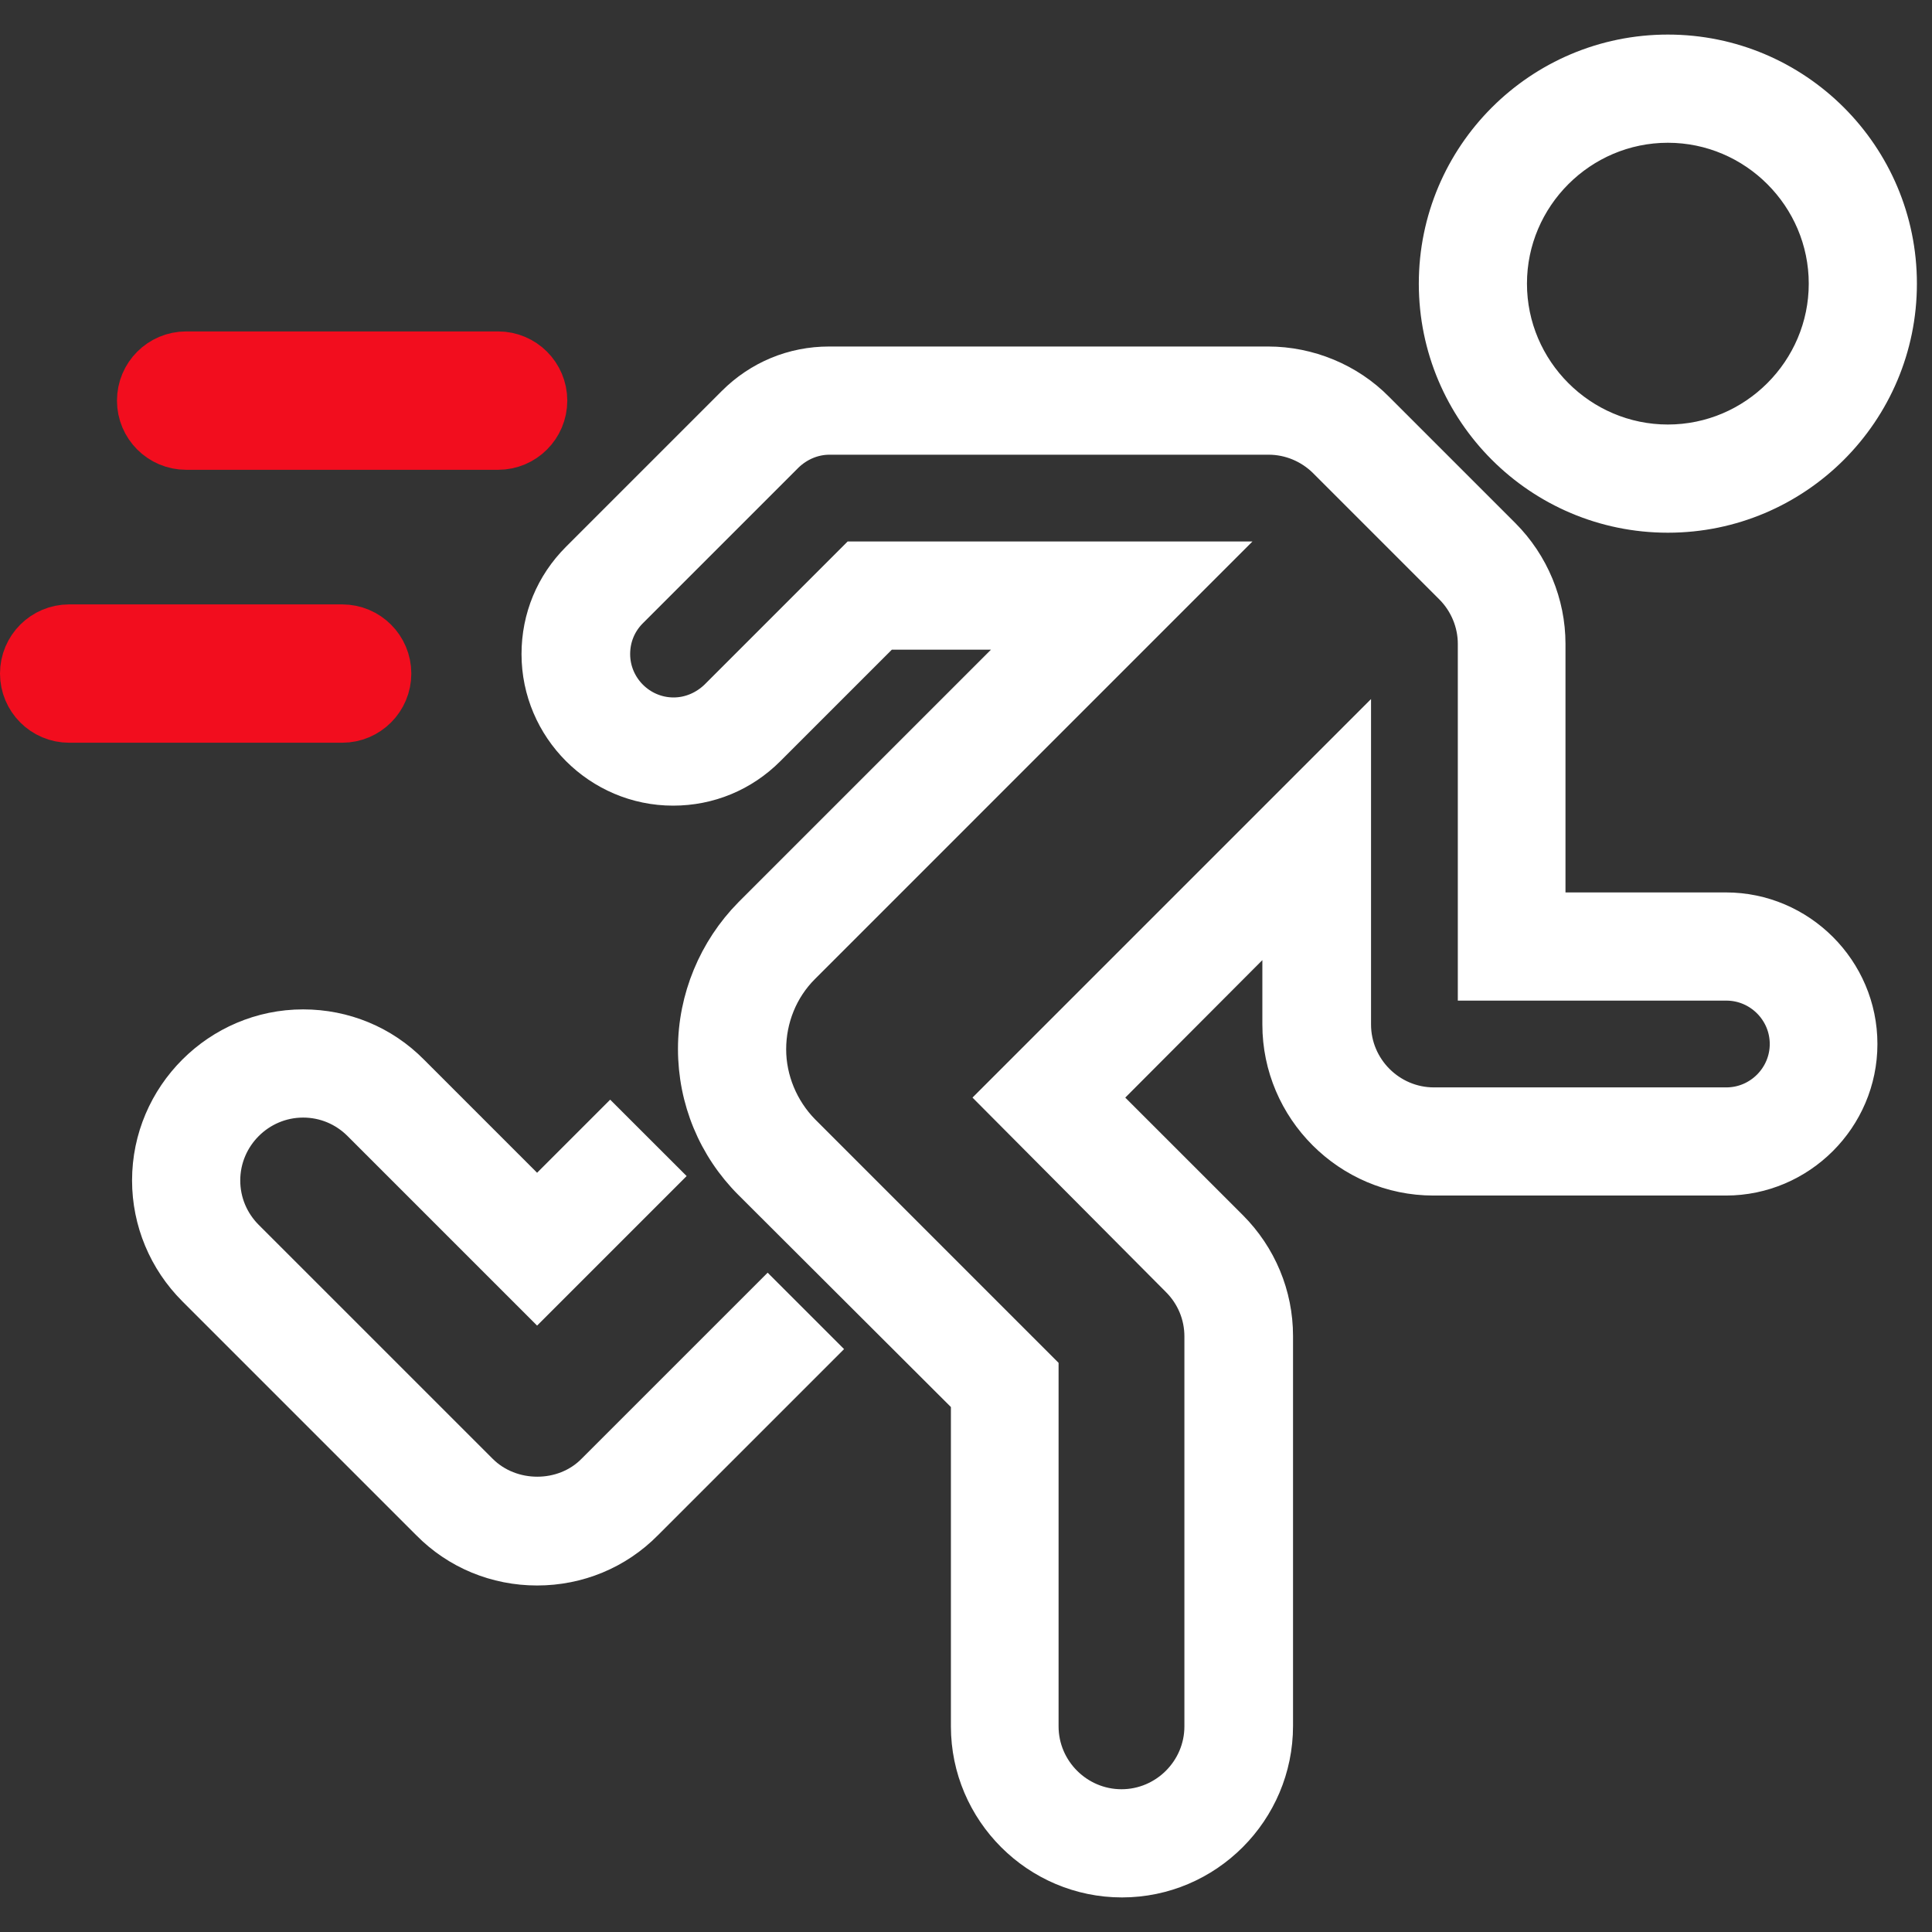 <svg width="48" height="48" viewBox="0 0 48 48" fill="none" xmlns="http://www.w3.org/2000/svg">
<rect x="0" y="0" width="48" height="48" fill="#333333" stroke="none"/>
<g clip-path="url(#clip0_1584_66665)">
<path d="M27.875 46.766C25.744 46.766 24 45.022 24 42.891V34.802L18.612 29.425C17.715 28.529 17.219 27.33 17.219 26.059C17.219 24.799 17.728 23.576 18.612 22.68L25.526 15.766H22.002L19.12 18.648C18.478 19.29 17.631 19.641 16.723 19.641C14.857 19.641 13.332 18.115 13.332 16.25C13.332 15.342 13.683 14.494 14.325 13.852L18.2 9.977C18.842 9.336 19.689 8.984 20.598 8.984H31.508C32.525 8.984 33.53 9.396 34.245 10.123L37.381 13.259C38.108 13.986 38.519 14.979 38.519 15.996V22.547H42.879C44.743 22.547 46.269 24.073 46.269 25.938C46.269 27.803 44.743 29.328 42.879 29.328H35.613C33.482 29.328 31.738 27.584 31.738 25.453V22.947L27.427 27.27L30.612 30.454C31.339 31.181 31.75 32.162 31.75 33.191V42.879C31.75 45.022 30.006 46.766 27.875 46.766ZM21.215 13.828H30.212L19.98 24.061C19.447 24.593 19.157 25.32 19.157 26.071C19.157 26.81 19.459 27.536 19.98 28.069L25.925 34.015V42.891C25.925 43.956 26.798 44.828 27.863 44.828C28.929 44.828 29.801 43.956 29.801 42.891V33.203C29.801 32.682 29.595 32.198 29.232 31.835L24.691 27.27L33.688 18.273V25.453C33.688 26.519 34.559 27.391 35.625 27.391H42.891C43.69 27.391 44.344 26.737 44.344 25.938C44.344 25.138 43.69 24.485 42.891 24.485H36.594V15.996C36.594 15.487 36.388 14.991 36.025 14.627L32.889 11.491C32.525 11.128 32.029 10.922 31.52 10.922H20.61C20.222 10.922 19.859 11.079 19.58 11.346L15.705 15.221C15.427 15.499 15.281 15.863 15.281 16.25C15.281 17.049 15.935 17.703 16.735 17.703C17.122 17.703 17.485 17.546 17.764 17.279L21.215 13.828Z" fill="white" stroke="white" stroke-width="0.75"/>
<path d="M13.344 39.016C12.314 39.016 11.334 38.616 10.607 37.877L4.795 32.065C4.068 31.338 3.656 30.358 3.656 29.328C3.656 27.197 5.4 25.453 7.531 25.453C8.561 25.453 9.541 25.853 10.268 26.591L13.344 29.667L15.16 27.851L16.529 29.219L13.344 32.404L8.9 27.96C8.536 27.596 8.052 27.391 7.531 27.391C6.466 27.391 5.594 28.263 5.594 29.328C5.594 29.849 5.8 30.333 6.163 30.697L11.976 36.509C12.714 37.248 13.986 37.248 14.712 36.509L19.072 32.15L20.44 33.518L16.081 37.877C15.354 38.616 14.373 39.016 13.344 39.016Z" fill="white" stroke="white" stroke-width="0.75"/>
<path d="M41.438 12.86C38.229 12.86 35.625 10.256 35.625 7.047C35.625 3.838 38.229 1.234 41.438 1.234C44.646 1.234 47.25 3.838 47.25 7.047C47.25 10.256 44.646 12.86 41.438 12.86ZM41.438 3.172C39.306 3.172 37.562 4.916 37.562 7.047C37.562 9.178 39.306 10.922 41.438 10.922C43.569 10.922 45.313 9.178 45.313 7.047C45.313 4.916 43.569 3.172 41.438 3.172Z" fill="white" stroke="white" stroke-width="0.75"/>
<path d="M0.75 16.734C0.75 16.199 1.184 15.766 1.719 15.766H8.5C9.035 15.766 9.469 16.199 9.469 16.734C9.469 17.269 9.035 17.703 8.5 17.703H1.719C1.184 17.703 0.75 17.269 0.75 16.734Z" fill="#F20D1E" stroke="#F20D1E" stroke-width="1.5"/>
<path d="M3.656 9.953C3.656 9.418 4.09 8.984 4.625 8.984H12.375C12.91 8.984 13.344 9.418 13.344 9.953C13.344 10.488 12.91 10.922 12.375 10.922H4.625C4.09 10.922 3.656 10.488 3.656 9.953Z" fill="#F20D1E" stroke="#F20D1E" stroke-width="1.5"/>
</g>
<defs>
<clipPath id="clip0_1584_66665">
<rect width="48" height="48" fill="white"/>
</clipPath>
</defs>
</svg>
